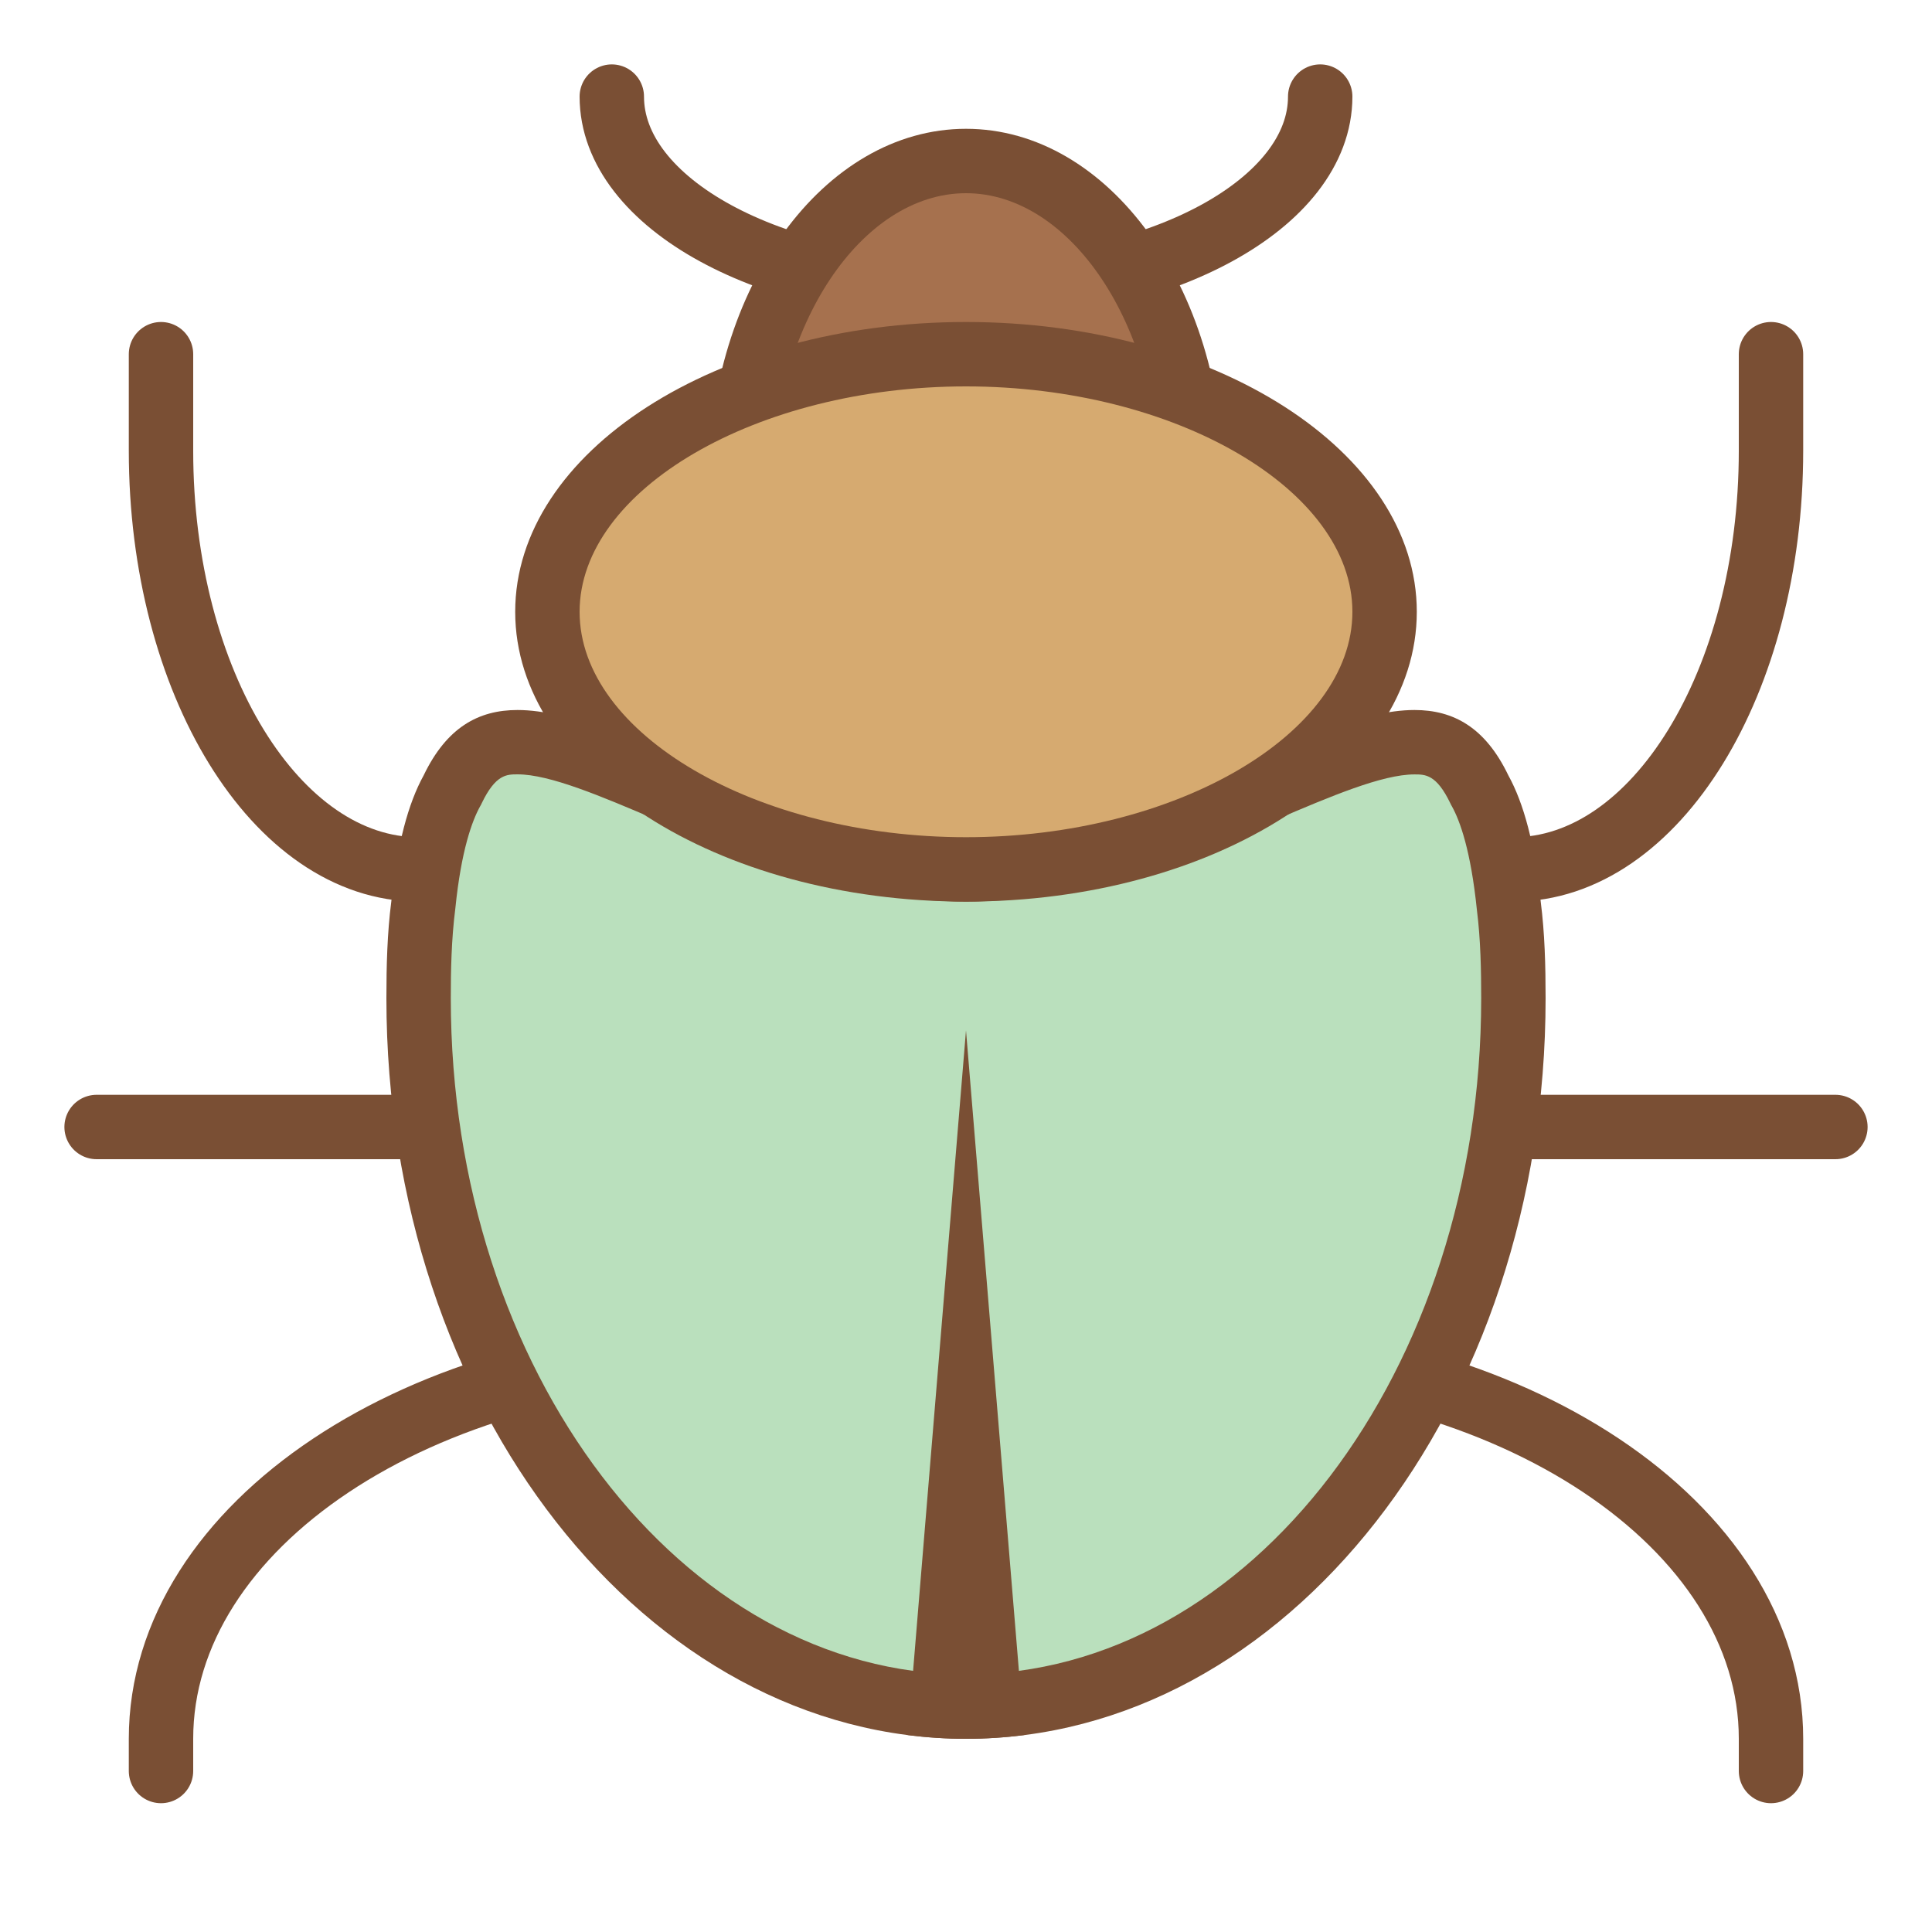 <svg xmlns="http://www.w3.org/2000/svg" viewBox="0 0 30 30" width="64" height="64">
  <path fill="none" stroke="#7A4F34" stroke-linecap="round" stroke-miterlimit="10" d="M20.5,1.5c0,1.657-2.462,3-5.5,3 s-5.5-1.343-5.5-3"/>
  <line fill="none" stroke="#7A4F34" stroke-linecap="round" stroke-miterlimit="10" x1="1.5" y1="17.5" x2="7.5" y2="17.5"/>
  <path fill="none" stroke="#7A4F34" stroke-linecap="round" stroke-miterlimit="10" d="M6.5,13.5c-2.209,0-4-2.91-4-6.5 c0-1.082,0-0.527,0-1.5"/>
  <path fill="none" stroke="#7A4F34" stroke-linecap="round" stroke-miterlimit="10" d="M2.5,27.5c0-0.336,0-0.159,0-0.5 c0-3.314,4.029-6,9-6"/>
  <line fill="none" stroke="#7A4F34" stroke-linecap="round" stroke-miterlimit="10" x1="22.5" y1="17.5" x2="28.5" y2="17.5"/>
  <path fill="none" stroke="#7A4F34" stroke-linecap="round" stroke-miterlimit="10" d="M23.5,13.5c2.209,0,4-2.91,4-6.5 c0-1.082,0-0.527,0-1.5"/>
  <path fill="none" stroke="#7A4F34" stroke-linecap="round" stroke-miterlimit="10" d="M27.5,27.5c0-0.336,0-0.159,0-0.5 c0-3.314-4.029-6-9-6"/>
  <path fill="#BAE0BD" d="M15,26.5c-4.687,0-8.5-4.935-8.5-11c0-0.436,0.009-0.946,0.072-1.436 c0.082-0.801,0.23-1.397,0.444-1.785c0.321-0.667,0.679-0.755,1.02-0.755c0.604,0,1.411,0.345,2.348,0.744 C11.736,12.846,13.271,13.5,15,13.5s3.264-0.654,4.617-1.231c0.936-0.399,1.743-0.744,2.347-0.744c0.341,0,0.698,0.089,1.007,0.73 c0.227,0.412,0.375,1.008,0.456,1.795c0.064,0.503,0.073,1.014,0.073,1.45C23.5,21.565,19.687,26.5,15,26.5z"/>
  <path fill="#7A4F34" d="M21.964,12.025c0.168,0,0.341,0,0.556,0.447l0.012,0.025l0.014,0.025 c0.125,0.226,0.292,0.683,0.387,1.606C22.992,14.592,23,15.082,23,15.5c0,5.79-3.589,10.5-8,10.5s-8-4.71-8-10.5 c0-0.418,0.008-0.908,0.071-1.399c0.091-0.896,0.259-1.354,0.384-1.58l0.014-0.025l0.012-0.025 c0.215-0.447,0.388-0.447,0.556-0.447c0.501,0,1.303,0.342,2.152,0.704C11.516,13.295,13.168,14,15,14 c1.832,0,3.485-0.705,4.813-1.272C20.661,12.366,21.463,12.025,21.964,12.025 M21.964,11.025C20.326,11.025,17.859,13,15,13 c-2.859,0-5.326-1.975-6.964-1.975c-0.607,0-1.1,0.271-1.457,1.014c-0.241,0.437-0.412,1.07-0.503,1.961v0l0,0 C6.013,14.489,6,14.992,6,15.5C6,21.851,10.029,27,15,27s9-5.149,9-11.5c0-0.508-0.013-1.011-0.076-1.5l0,0v0 c-0.091-0.891-0.262-1.524-0.503-1.961C23.064,11.296,22.571,11.025,21.964,11.025L21.964,11.025z"/>
  <path fill="#7A4F34" d="M15,27c0.305,0,0.607-0.02,0.904-0.058L15,16l-0.904,10.942C14.393,26.98,14.695,27,15,27z"/>
  <ellipse fill="#A6714E" cx="15" cy="7.5" rx="3.5" ry="5"/>
  <path fill="#7A4F34" d="M15,3c1.626,0,3,2.061,3,4.5S16.626,12,15,12s-3-2.061-3-4.5S13.374,3,15,3 M15,2 c-2.209,0-4,2.462-4,5.5s1.791,5.5,4,5.5s4-2.462,4-5.5S17.209,2,15,2L15,2z"/>
  <ellipse fill="#D6AA70" cx="15" cy="9.5" rx="6.5" ry="4"/>
  <path fill="#7A4F34" d="M15,6c3.252,0,6,1.603,6,3.5S18.252,13,15,13s-6-1.603-6-3.5S11.748,6,15,6 M15,5 c-3.866,0-7,2.015-7,4.5s3.134,4.5,7,4.5s7-2.015,7-4.5S18.866,5,15,5L15,5z"/>
</svg>
